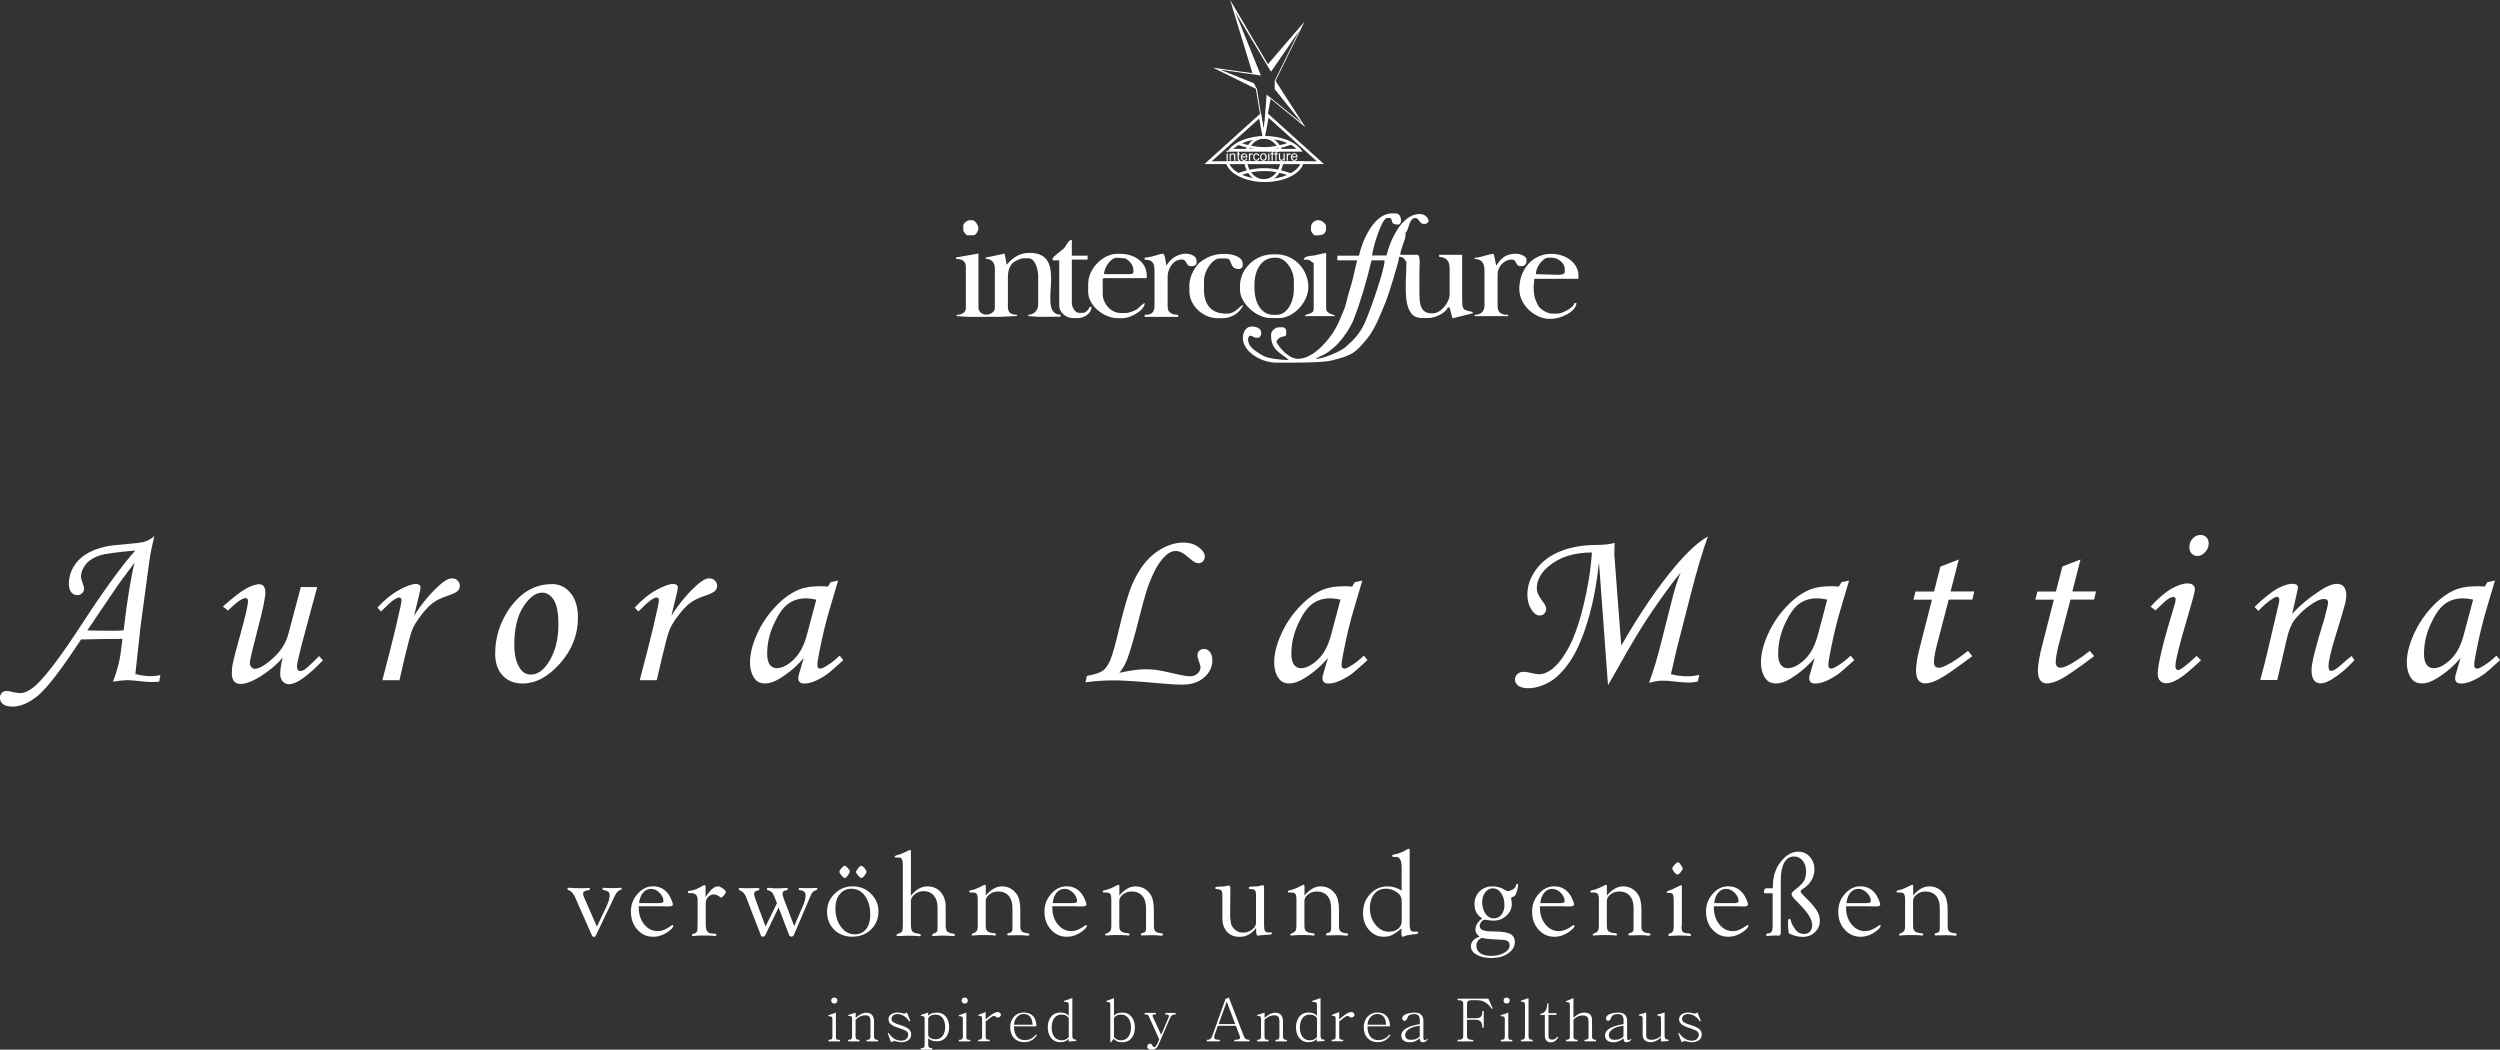 <?xml version="1.0" encoding="UTF-8"?>
<svg xmlns="http://www.w3.org/2000/svg" id="Ebene_2" width="350.73" height="147.26" viewBox="0 0 350.73 147.26"><rect x="0" y="0" width="350.73" height="147.26" fill="#333333" stroke="none"/><g id="Ebene_1-2"><path d="m185.75,23.02h-16.78l7.93-7.16.38,2.1.41-2.2,8.05,7.26Zm-15.75-.4h14.73l-6.76-6.1-.48,2.56h-.39s-.45-2.45-.45-2.45l-6.65,5.99Z" style="fill:#fff;"/><path d="m177.45,25.54c-2.7,0-4.99-1.12-5.45-2.66l-.08-.25h11.05l-.08.25c-.46,1.54-2.75,2.66-5.45,2.66Zm-4.97-2.52c.59,1.23,2.65,2.13,4.97,2.13s4.39-.9,4.97-2.13h-9.95Zm10.26-1.74h-10.57l.25-.32c.89-1.14,2.87-1.88,5.04-1.88s4.15.74,5.04,1.88l.25.32Zm-9.72-.4h8.87c-.92-.87-2.6-1.41-4.43-1.41s-3.51.54-4.43,1.41Z" style="fill:#fff;"/><path d="m177.29,25.52c-1.29,0-2.4-1.03-2.68-2.5-.01-.05-.02-.1-.03-.15l.39-.08c.01.06.02.11.03.16.25,1.29,1.19,2.19,2.3,2.19s2.08-.94,2.31-2.25l.02-.09.39.06-.02.11c-.26,1.49-1.39,2.57-2.7,2.57Zm-2.18-4.29l-.37-.13c.08-.25.19-.48.33-.7.52-.84,1.35-1.34,2.23-1.34s1.77.53,2.29,1.43c.05.08.09.17.13.26l.03.05s.05.11.06.12l-.36.16s-.03-.06-.05-.1l-.03-.06c-.04-.08-.08-.15-.12-.23-.44-.77-1.17-1.23-1.94-1.23s-1.45.43-1.9,1.15c-.12.19-.22.4-.29.62Z" style="fill:#fff;"/><path d="m177.36,21.02c-1.2,0-2.39-.23-3.68-.69l.13-.37c2.55.91,4.64.9,7.22-.04l.14.37c-1.34.49-2.58.74-3.81.74Z" style="fill:#fff;"/><path d="m181.03,24.7c-2.53-.93-4.67-.94-7.17-.06l-.13-.37c2.59-.92,4.81-.9,7.43.06l-.14.37Z" style="fill:#fff;"/><path d="m184.57,50.35c1.13,0,3.54-1.09,4.17-1.64,1.21-1.05,1.9-1.75,2.65-3.25.58-1.17,2.86-7.51,2.86-8.94h-1.84c-.64,2.77-1.53,5.81-2.5,8.29-.45,1.14-1.33,2.44-2.13,3.31-.51.55-.83.79-1.43,1.25-.52.4-1.49.74-1.78.99Zm6.09-14.48h-3.04v.65h2.77c-.35,1.52-.65,2.99-1.12,4.41-.22.67-.34,1.43-.59,2.17-.25.73-.54,1.26-.81,1.95-.75,1.89-3.32,5.29-5.77,5.29-1.27,0-2.61-1.49-3.04-2.4.54-1.13,1.38-.4,1.38-1.11v-.46c0-.21-.25-.46-.46-.46h-.55c-.5,0-1.11.5-1.11,1.01v.18c0,2.08,1.5,2.47,2.49,3.41-1.08,0-3.07-.23-3.69-.65-.78-.52-2.03-1.05-2.03-2.3,0-.15.14-.46.28-.46.44,0,.48.28.92.28h.37c.12-.33.28-.18.28-.65,0-.69-.68-.92-1.38-.92-.75,0-1.2.81-1.2,1.57,0,2.01,2.63,3.5,4.7,3.5,1.82,0,6.35.04,7.73-.3,2.89-.72,3.32-1.03,4.98-3.04,1.16-1.4,1.94-3.52,2.69-5.33.3-.72,1.79-5.5,1.84-6.18.64.01.76.36,1.01.74,0,2.91-.8,7.84,2.12,7.84h1.01c1.04,0,2.5-.84,2.67-1.48h.25s.41,1.53.41,1.53l2.84-.71v-.18c-1.43-.33-1.48-.25-1.48-2.03v-5.99h-3.23v.28c1.04.09,1.47.54,1.47,1.66v3.6c0,1.16-1.22,2.67-2.4,2.67h-.09c-1.76,0-1.75-1.54-1.75-3.32v-2.58c0-.51.2-2.31-.28-2.31h-2.4c.02-.88.74-2.02.74-2.86v-.28c.47-.19.41-2.03,1.38-2.03.46,0,.61.83,1.11.83h.28c.19,0,.46-.27.46-.37,0-.52-.61-1.01-1.11-1.01h-.18c-2.48,0-4.12,3.7-4.61,5.81h-2.03c.09-1.03,1.34-5.26,2.12-5.26h.28c.7,0-.08.92,1.2.92h.09c.27,0,.37-.33.37-.55,0-.49-.22-1.01-.74-1.01h-.55c-2.5,0-4.12,3.77-4.61,5.9Z" style="fill:#fff; fill-rule:evenodd;"/><path d="m175.99,39.93v.55c0,1.82.86,3.69,2.67,3.69h.46c1.49,0,2.4-1.89,2.4-3.5v-1.29c0-1.41-1.08-3.23-2.49-3.23h-.18c-1.95,0-2.86,1.84-2.86,3.78Zm-2.03.18v.55c0,1.85,2.29,3.96,4.24,3.96h1.29c1.95,0,4.06-2.21,4.06-4.33,0-2.54-2.01-4.61-4.52-4.61h-.46c-2.44,0-4.61,1.99-4.61,4.43Z" style="fill:#fff; fill-rule:evenodd;"/><path d="m134.12,36.15v.18c.82,0,1.38.27,1.38,1.11v5.81c0,.63-.65.92-1.29.92v.18l1.75.11,4.61-.02,2.12-.11v-.17c-.84,0-1.29-.28-1.29-1.11v-4.15c0-.79.19-1.46.58-1.91.25-.29,1.13-.76,1.64-.76h.65c.95,0,1.38,1.51,1.38,2.58v3.87c0,.84-.56,1.46-1.38,1.48v.18l1.38.11,3.14-.02v-.28c-3.61-.08,1.46-8.67-4.33-8.67h-.09c-1.51,0-2.42.84-3.14,1.66l-.29-1.56-2.66.56v.17c.85,0,1.29.57,1.29,1.38v5.53c0,.54-.63.92-1.2.92h-.09c-.45,0-1.01-.43-1.01-.92v-7.65l-3.14.55Z" style="fill:#fff; fill-rule:evenodd;"/><path d="m215.46,38.46l2.95.09c.38.02,1.11-.02,1.11-.37v-.46c0-.82-.96-1.57-1.84-1.57h-.46c-.77,0-1.75,1.31-1.75,2.31Zm-2.31,2.12c0,2.19,2.14,4.15,4.24,4.15h.18c1.48,0,3.5-1,3.6-2.21h-.28c-.06.6-1.69,1.48-2.4,1.48h-.74c-.66,0-1.65-.6-1.94-1.1-.38-.67-.64-1.35-.64-2.4l-.02-.19.11-1.2h6.18v-.46c0-1.85-1.89-3.04-3.78-3.04-2.71,0-4.52,2.21-4.52,4.98Z" style="fill:#fff; fill-rule:evenodd;"/><path d="m154.87,38.46h3.6c.25,0,.25-.04.46-.09.06-.25.09-.17.09-.37,0-.87-.57-1.39-1.11-1.74l-1.11-.1h-.09c-.92,0-1.76,1.33-1.84,2.31Zm-2.21,1.29v1.2c0,1.89,2.17,3.69,4.15,3.69h.65c1.19,0,3.11-1.09,3.14-2.12-.31.08-.77.62-1.08.86-.22.17-1.14.53-1.5.53h-.83c-1.36,0-2.49-1.36-2.49-2.67v-1.94c0-.21.06-.28.28-.28h5.9v-.37c0-1.9-1.78-3.04-3.69-3.04h-.46c-2.02,0-4.06,2.12-4.06,4.15Z" style="fill:#fff; fill-rule:evenodd;"/><path d="m166.86,39.75v1.11c0,2.02,1.91,3.78,3.97,3.78h.65c1.47,0,2.47-.84,2.95-1.84-.5.04-1.04,1.2-2.3,1.2h-.18c-2.02,0-3.04-1.31-3.04-3.32v-1.38c0-1.15,1.11-3.04,2.21-3.04h.92c.93,0,.33,1.48,1.75,1.48.24,0,.55-.2.55-.46v-.28c0-.98-1.43-1.38-2.49-1.38h-.18c-1.44,0-2.43.51-3.28,1.14-.61.45-1.51,1.98-1.51,3.01Z" style="fill:#fff; fill-rule:evenodd;"/><path d="m160.59,36.15v.28c1.21,0,1.38.54,1.38,1.75v4.7c0,.97-.42,1.29-1.38,1.29v.28h4.7v-.28c-.82,0-1.48-.28-1.48-1.11v-4.24c0-1.15.78-2.4,1.94-2.4h.18c.47,0,.58.92,1.01.92h.28c.31,0,.65-.16.65-.46v-.28c0-.71-.84-1.01-1.57-1.01-.6,0-1.2.27-1.6.52-.53.33-.7.7-1.08,1.14-.03-.31-.21-1.66-.46-1.66-.47,0-1.67.55-2.58.55Z" style="fill:#fff; fill-rule:evenodd;"/><path d="m206.88,36.15v.18c.98.02,1.38.57,1.38,1.57v4.98c0,.86-.56,1.27-1.38,1.29v.18h4.7v-.18c-1,0-1.48-.3-1.48-1.29v-4.43c0-.99.89-2.03,1.94-2.03h.18c.47,0,.47.92,1.01.92h.37c.22,0,.55-.33.55-.55v-.37c0-.5-.93-.83-1.48-.83-.65,0-1.32.19-1.72.5-.62.47-.63.68-1.05,1.16-.08-.36-.12-.69-.22-1.07-.16-.6.04-.61-.61-.5-.74.13-1.31.47-2.21.47Z" style="fill:#fff; fill-rule:evenodd;"/><path d="m147.68,36.24v.28h.92v6.36c0,.97.98,1.75,1.94,1.75h.65c.89,0,1.94-.64,1.94-1.57h-.28c-.04.35-.58.83-.92.83h-.55c-.56,0-1.01-.8-1.01-1.38v-6.09h2.21v-.55h-2.21v-2.21c-.6.01-.67.84-1.27,1.32-.23.19-1.41,1.08-1.41,1.27Z" style="fill:#fff; fill-rule:evenodd;"/><path d="m182.91,36.43h.28c.73,0,.68.31,1.11.46v6.45c0,.82-.95.55-1.29,1.01h4.33c-.25-.33-1.29-.23-1.29-1.11v-7.75c-.48.04-1.24.28-1.68.35-.52.08-1.4.06-1.46.57Z" style="fill:#fff; fill-rule:evenodd;"/><path d="m183.92,31.82v.37c0,.46.26.54.46.83.77,0,1.66.06,1.66-1.01v-.28c0-.31-.6-.83-1.01-.83h-.18c-.46,0-.92.46-.92.92Z" style="fill:#fff; fill-rule:evenodd;"/><path d="m135.14,31.63v.55c0,.51.33.48.46.83h.92c.41,0,.74-.59.74-1.01,0-.4-.49-1.11-.83-1.11h-.37c-.38,0-.92.45-.92.74Z" style="fill:#fff; fill-rule:evenodd;"/><path d="m177.29,18.54l.41-5.27,4.94,4-3.81-4.76v-1.19s3.43-6.98,3.43-6.98l-3.95,5.73-5.01-8.38,3.59,8.9-5.68-.8,4.71,1.9.42.79.97,6.07Zm-4.71-18.54l5.3,9.01,5.13-5.97-4.06,8.31,4.2,6.51-4.89-3.99-.97,5.18-1.11-6.59-5.99-2.96,5.52.77-3.13-10.26Z" style="fill:#fff; fill-rule:evenodd;"/><path d="m172.08,21.35v-.2h.17v.2h-.17Zm0,1.2v-1.01h.17v1.01h-.17Zm.43,0v-1.01h.15v.14c.07-.11.18-.17.32-.17.06,0,.12.01.17.03.05.02.09.05.11.09.03.04.04.08.05.13,0,.03,0,.09,0,.17v.62h-.17v-.62c0-.07,0-.12-.02-.16-.01-.03-.04-.06-.07-.08-.03-.02-.07-.03-.12-.03-.07,0-.14.02-.19.07-.05.05-.08.13-.08.26v.55h-.17Zm1.38-.15s.04,0,.08,0l.02.15s-.09.02-.13.02c-.06,0-.11,0-.14-.03s-.06-.05-.07-.08c-.01-.03-.02-.1-.02-.2v-.58h-.13v-.13h.13v-.25l.17-.1v.35h.17v.13h-.17v.59s0,.08,0,.09c0,.01.02.03.03.03.01,0,.03.01.06.01h0Zm.93-.18l.18.02c-.03.1-.08.18-.16.24-.08.06-.17.09-.29.09-.15,0-.27-.05-.35-.14-.09-.09-.13-.22-.13-.38s.04-.3.13-.4c.09-.09.2-.14.34-.14s.25.05.33.14c.09.09.13.22.13.39,0,.01,0,.03,0,.05h-.75c0,.11.04.2.09.26.06.06.13.09.21.09.06,0,.12-.02.16-.05.04-.03.08-.09.11-.16Zm-.56-.28h.57c0-.09-.03-.15-.06-.19-.05-.07-.13-.1-.21-.1-.08,0-.15.03-.2.08-.05.05-.08.12-.09.21Zm.95.6v-1.01h.15v.15c.04-.07.08-.12.11-.14.03-.02.07-.03.11-.03.06,0,.12.02.18.06l-.06.16s-.08-.04-.13-.04c-.04,0-.07.01-.1.03-.03.02-.05.05-.06.09-.02.06-.03.13-.03.2v.53h-.17Zm1.31-.37l.17.02c-.02.12-.07.21-.14.27-.08.07-.17.1-.28.1-.14,0-.25-.05-.33-.14-.08-.09-.13-.22-.13-.39,0-.11.02-.2.05-.29.04-.08.09-.14.17-.18.07-.04.15-.06.24-.06.11,0,.2.03.27.08.07.06.11.13.13.24l-.17.03c-.02-.07-.04-.12-.08-.15-.04-.03-.09-.05-.15-.05-.09,0-.16.03-.21.09-.05.06-.08.16-.08.29s.03.23.08.3c.05.06.12.09.2.09.07,0,.12-.02.17-.06.05-.04.07-.1.09-.19Zm.25-.14c0-.19.05-.33.16-.42.09-.07.19-.11.32-.11.14,0,.25.05.34.14.09.09.13.22.13.38,0,.13-.02.23-.06.31-.04.07-.1.13-.17.17-.07.04-.16.06-.24.06-.14,0-.26-.05-.34-.14-.09-.09-.13-.22-.13-.39Zm.18,0c0,.13.03.23.08.29.06.06.13.1.21.1s.16-.03.21-.1c.06-.06.08-.16.08-.3,0-.13-.03-.22-.09-.28-.06-.06-.13-.1-.21-.1s-.16.03-.21.1c-.06.06-.08.16-.08.29Zm.97-.69v-.2h.17v.2h-.17Zm0,1.2v-1.01h.17v1.01h-.17Zm.47,0v-.88h-.15v-.13h.15v-.11c0-.07,0-.12.02-.15.02-.04.05-.08.09-.11.04-.03.1-.04.17-.04.05,0,.1,0,.16.02l-.03.15s-.07,0-.1,0c-.05,0-.09.01-.11.03-.02.02-.03.06-.03.12v.09h.2v.13h-.2v.88h-.17Zm.54,0v-.88h-.15v-.13h.15v-.11c0-.07,0-.12.02-.15.02-.04.05-.08.09-.11.04-.03.1-.04.17-.04.05,0,.1,0,.16.02l-.03.15s-.07,0-.1,0c-.05,0-.09.01-.11.03-.02.02-.03.06-.03.12v.09h.2v.13h-.2v.88h-.17Zm1.16,0v-.15c-.08.11-.19.17-.32.17-.06,0-.12-.01-.17-.03-.05-.02-.09-.05-.12-.09-.03-.03-.04-.08-.05-.13,0-.03-.01-.09-.01-.16v-.63h.17v.56c0,.09,0,.15.01.18.01.05.03.08.07.11.03.03.08.04.13.04s.1-.01.14-.04c.05-.03.08-.06.1-.11.02-.05.03-.11.03-.2v-.54h.17v1.01h-.15Zm.42,0v-1.01h.15v.15c.04-.07.08-.12.11-.14.03-.02.07-.03.11-.03.06,0,.12.02.18.06l-.06.16s-.08-.04-.13-.04c-.04,0-.07.01-.1.03-.03.02-.05.05-.06.09-.02.06-.03.13-.03.2v.53h-.17Zm1.34-.33l.18.02c-.03.1-.08.18-.16.24-.08.06-.17.09-.29.09-.15,0-.27-.05-.35-.14-.09-.09-.13-.22-.13-.38s.04-.3.13-.4c.09-.09.2-.14.34-.14s.25.05.33.14c.09.09.13.22.13.39,0,.01,0,.03,0,.05h-.75c0,.11.04.2.09.26.06.06.13.09.21.09.06,0,.12-.02.16-.05.04-.03.08-.09.11-.16Zm-.56-.28h.57c0-.09-.03-.15-.06-.19-.05-.07-.13-.1-.21-.1-.08,0-.15.03-.2.08-.05.05-.08.12-.09.21Z" style="fill:#fff;"/><path d="m83.73,130.01l1.38-2.9c.28-.6.42-1.11.42-1.54,0-.38-.26-.61-.79-.69-.15-.02-.22-.07-.22-.16,0-.11.07-.17.21-.17.07,0,.17,0,.3.02.11.01.31.02.59.02.56,0,.93,0,1.12-.02.15-.01.25-.02.3-.02.13,0,.19.05.19.14,0,.07-.12.15-.34.23-.22.09-.43.34-.63.75l-2.66,5.56c-.07.14-.16.21-.27.21-.14,0-.24-.08-.3-.23l-2.37-5.38c-.22-.49-.51-.81-.89-.95-.11-.04-.17-.1-.17-.17,0-.11.08-.17.25-.17.04,0,.11,0,.19.02.27.03.76.05,1.48.05.33,0,.56,0,.69-.02.18-.02.3-.02.37-.02.12,0,.19.05.19.17,0,.08-.08.13-.23.15-.5.06-.74.22-.74.47,0,.14.05.32.15.55l1.8,4.11Z" style="fill:#fff;"/><path d="m89.61,127.15v.18c0,.93.25,1.71.77,2.35s1.15.95,1.9.95c.59,0,1.24-.27,1.94-.8.04-.03.08-.05.12-.06.08,0,.12.04.12.13,0,.16-.19.39-.57.69-.71.55-1.46.83-2.25.83-.89,0-1.63-.34-2.23-1.01-.6-.67-.9-1.51-.9-2.51s.31-1.78.93-2.49c.62-.71,1.35-1.07,2.18-1.07.91,0,1.64.38,2.18,1.14.13.19.26.44.4.75.14.32.2.54.2.66,0,.18-.18.27-.53.27h-.61s-.56-.02-.56-.02h-3.09Zm.05-.45h2.77c.43,0,.65-.09.65-.26,0-.43-.18-.82-.55-1.19-.37-.37-.77-.55-1.2-.55s-.82.18-1.12.54-.48.84-.55,1.46Z" style="fill:#fff;"/><path d="m98.99,125.84c.63-.99,1.21-1.49,1.75-1.49.17,0,.39.1.67.3s.42.37.43.49c0,.08-.08.23-.26.45-.18.22-.31.33-.38.34-.04,0-.16-.07-.36-.2-.23-.16-.46-.25-.67-.25-.33,0-.61.12-.83.36s-.33.54-.33.9v2.91c0,.46.06.78.18.98.12.19.34.3.64.33l.42.03c.17.01.26.07.26.16,0,.11-.08.16-.23.16-.04,0-.17-.01-.38-.04-.1-.01-.26-.02-.46-.02h-.59s-.36,0-.36,0c-.43,0-.73.01-.91.04-.14.02-.24.04-.29.04-.15,0-.22-.05-.22-.16,0-.09.08-.15.25-.18.23-.05.38-.16.45-.3.07-.15.1-.46.1-.94v-3.51c0-.63-.3-.94-.9-.94h-.28c-.13,0-.19-.05-.19-.16,0-.07.04-.12.12-.15.05-.01.11-.02.18-.02.51-.05,1.12-.29,1.81-.72.07-.04.13-.06.19-.07.12,0,.19.09.19.28v.16s0,1.22,0,1.22Z" style="fill:#fff;"/><path d="m107.39,130l1.61-3.29-.16-.41c-.2-.53-.36-.88-.49-1.04-.13-.17-.31-.28-.56-.35-.14-.03-.2-.09-.2-.17,0-.12.09-.18.26-.18.07,0,.19,0,.34.03.2.03.49.04.88.04.33,0,.65-.02.96-.05.13-.01.22-.02.25-.02.17,0,.25.05.25.15,0,.1-.06.16-.17.18l-.25.06c-.22.05-.33.21-.33.48,0,.12.06.34.18.66l1.46,3.84.86-2.01.33-.75c.27-.62.41-1.14.41-1.55,0-.21-.07-.39-.21-.52-.14-.13-.31-.2-.52-.2-.16,0-.25-.06-.25-.17s.07-.17.2-.17c.08,0,.19,0,.32.02.15.02.42.02.81.02s.68,0,.82-.02c.14-.01.24-.02.31-.02.11,0,.17.05.17.14,0,.08-.06.14-.18.18-.2.06-.34.14-.45.25s-.21.29-.32.54l-2.31,5.42c-.09.21-.22.31-.39.31-.16,0-.27-.09-.33-.26l-1.46-3.83-1.87,3.89c-.06.14-.18.21-.34.21-.14,0-.23-.06-.27-.18l-1.94-5.01-.15-.39c-.17-.44-.45-.74-.83-.9-.13-.05-.2-.12-.2-.2,0-.11.09-.16.27-.16.05,0,.14,0,.29.02.17.02.47.02.89.02l.87-.02h.34s.19.03.19.03c.04.02.07.06.07.13,0,.08-.06.13-.16.16l-.22.06c-.25.07-.38.23-.38.49,0,.12.08.39.24.82l1.36,3.69Z" style="fill:#fff;"/><path d="m119.67,124.35c.98,0,1.82.34,2.52,1.03.7.69,1.05,1.51,1.05,2.46,0,1.03-.35,1.89-1.04,2.56-.69.67-1.57,1.01-2.62,1.01s-1.89-.33-2.55-.98c-.67-.66-1-1.5-1-2.52s.35-1.83,1.06-2.53c.71-.69,1.57-1.04,2.57-1.04Zm-.21.33c-.68,0-1.23.25-1.64.76-.42.5-.62,1.16-.62,1.98,0,1.04.26,1.91.78,2.61.52.7,1.17,1.05,1.94,1.05.67,0,1.21-.25,1.59-.74.39-.5.58-1.17.58-2.02,0-1.07-.25-1.95-.73-2.62-.49-.68-1.12-1.01-1.89-1.01Zm-.97-3.22c.11,0,.26.11.45.32.19.21.28.38.29.51-.03.11-.13.29-.29.53-.17.24-.31.36-.42.36-.1,0-.25-.11-.45-.34-.2-.23-.3-.41-.31-.53,0-.12.09-.29.28-.51s.34-.33.45-.33Zm2.33,0c.11,0,.26.11.45.32.19.21.28.38.29.51,0,.13-.08.3-.27.54-.19.23-.33.35-.44.35-.1,0-.25-.11-.45-.34-.2-.23-.3-.41-.31-.53.03-.11.13-.28.3-.5.17-.23.32-.34.43-.34Z" style="fill:#fff;"/><path d="m127.81,125.65c.7-.87,1.47-1.3,2.29-1.3.77,0,1.39.26,1.86.79.48.53.71,1.22.71,2.08v2.59c0,.41.07.7.2.85.14.15.42.26.87.33.15.02.22.08.22.18s-.07.15-.22.15c-.07,0-.2,0-.4-.02-.4-.03-.75-.04-1.04-.04-.48,0-.83.01-1.06.04-.13.01-.21.02-.25.02-.15,0-.22-.05-.23-.15,0-.07.05-.12.16-.17.28-.1.45-.2.51-.28.07-.08.1-.25.1-.49v-.25s0-2.71,0-2.71c0-.69-.18-1.24-.53-1.64s-.83-.61-1.42-.61c-.46,0-.87.14-1.24.43-.37.29-.55.61-.55.96v3.17c0,.56.06.92.19,1.08.12.16.43.28.92.34.19.03.28.09.28.2,0,.09-.06.14-.18.14-.06,0-.21-.01-.45-.04-.2-.02-.61-.03-1.25-.03-.22,0-.53.01-.94.04-.18.01-.31.02-.38.02-.13,0-.2-.04-.21-.13,0-.1.06-.16.19-.2.32-.1.52-.21.59-.33.07-.13.11-.42.11-.89v-8.51c0-.67-.18-.99-.55-.97l-.42.02s-.08,0-.11-.02c-.04-.02-.06-.06-.06-.11,0-.08.06-.13.19-.17.34-.08.73-.22,1.15-.42l.64-.3c.07-.03.12-.05.17-.05.09,0,.14.06.14.18,0,.03,0,.1-.02.2,0,.09,0,.23,0,.42v5.61Z" style="fill:#fff;"/><path d="m138.28,125.65c.73-.87,1.49-1.3,2.27-1.3.87,0,1.56.36,2.07,1.07.35.49.52,1.24.52,2.24v2.2s.02.39.02.39c.06.36.29.57.69.63l.34.05c.15.02.22.07.23.16,0,.12-.08.18-.27.18-.06,0-.17,0-.32-.03-.18-.03-.51-.04-.99-.04l-.81.02h-.31l-.24.02-.11-.03s-.06-.06-.06-.13c0-.08.05-.14.15-.16l.25-.07c.22-.05.33-.25.33-.59v-2.82c0-.76-.17-1.34-.52-1.75-.35-.41-.85-.62-1.49-.62-.45,0-.86.13-1.21.4-.35.27-.53.57-.53.92v3.37s.02.41.02.41c.03.46.41.71,1.14.75.18.02.27.08.27.18s-.06.15-.19.15c-.09,0-.23-.02-.42-.05-.1-.01-.36-.02-.77-.02-.87,0-1.38.01-1.55.04-.17.02-.28.03-.33.03-.1,0-.15-.04-.15-.13,0-.07.06-.12.16-.16.28-.1.46-.22.56-.36.1-.14.14-.37.14-.69v-3.69c0-.39-.05-.65-.14-.79-.09-.14-.27-.21-.52-.21h-.35s-.09,0-.13-.03c-.05-.02-.07-.06-.07-.12,0-.08.07-.13.21-.16.37-.07.72-.18,1.05-.34l.43-.21c.17-.08.28-.13.32-.16.08-.04.14-.07.2-.07.1,0,.14.08.13.24,0,.09,0,.19,0,.31v.92Z" style="fill:#fff;"/><path d="m147.63,127.15v.18c0,.93.25,1.71.77,2.35s1.15.95,1.9.95c.59,0,1.24-.27,1.94-.8.04-.03.08-.05.12-.06.08,0,.12.04.12.13,0,.16-.19.39-.57.69-.71.55-1.46.83-2.25.83-.89,0-1.63-.34-2.23-1.01-.6-.67-.9-1.51-.9-2.51s.31-1.78.93-2.49c.62-.71,1.35-1.07,2.18-1.07.91,0,1.64.38,2.18,1.14.13.19.26.44.4.75.14.32.2.54.2.66,0,.18-.18.27-.53.27h-.61s-.56-.02-.56-.02h-3.09Zm.05-.45h2.77c.43,0,.65-.09.65-.26,0-.43-.18-.82-.55-1.19-.37-.37-.77-.55-1.2-.55s-.82.18-1.12.54-.48.84-.55,1.46Z" style="fill:#fff;"/><path d="m157.02,125.65c.73-.87,1.49-1.3,2.27-1.3.87,0,1.56.36,2.07,1.07.35.49.52,1.24.52,2.24v2.2s.02.39.02.39c.06.36.29.57.69.63l.34.05c.15.02.22.07.23.16,0,.12-.08.18-.27.18-.06,0-.17,0-.32-.03-.18-.03-.51-.04-.99-.04l-.81.02h-.31l-.24.02-.11-.03s-.06-.06-.06-.13c0-.08.05-.14.15-.16l.25-.07c.22-.05.33-.25.33-.59v-2.82c0-.76-.17-1.34-.52-1.75-.35-.41-.85-.62-1.49-.62-.45,0-.86.13-1.21.4-.35.27-.53.57-.53.92v3.37s.02.41.02.41c.03.46.41.71,1.14.75.18.02.27.08.27.18s-.06.15-.19.15c-.09,0-.23-.02-.42-.05-.1-.01-.36-.02-.77-.02-.87,0-1.38.01-1.55.04-.17.02-.28.03-.33.03-.1,0-.15-.04-.15-.13,0-.07.06-.12.16-.16.28-.1.46-.22.56-.36.1-.14.14-.37.14-.69v-3.69c0-.39-.05-.65-.14-.79-.09-.14-.27-.21-.52-.21h-.35s-.09,0-.13-.03c-.05-.02-.07-.06-.07-.12,0-.08.07-.13.21-.16.37-.07.72-.18,1.05-.34l.43-.21c.17-.08.28-.13.32-.16.08-.04.14-.07.2-.07.1,0,.14.08.13.24,0,.09,0,.19,0,.31v.92Z" style="fill:#fff;"/><path d="m176.22,130.2c-.63.82-1.4,1.23-2.3,1.23-.76,0-1.36-.24-1.79-.71-.43-.47-.64-1.13-.64-1.97v-.54s0-2.71,0-2.71c0-.28-.06-.47-.17-.58s-.33-.17-.64-.19c-.14-.01-.2-.07-.2-.17,0-.1.17-.15.5-.17l.62-.02c.14-.01.34-.05.61-.11.08-.02.14-.03.18-.03.15,0,.22.13.22.38v.12l-.03,3.65v.26l.13.99c.12.35.33.64.64.87.31.23.65.34,1.02.34.48,0,.91-.14,1.28-.42s.56-.6.56-.97v-3.91c0-.31-.05-.52-.16-.64-.11-.11-.3-.17-.59-.17-.17,0-.26-.05-.26-.15,0-.12.1-.19.29-.19l.27-.02.57-.02c.19-.01.4-.05.64-.13.08-.02.14-.04.2-.04.11,0,.17.09.17.29v5.31c0,.42.04.69.13.83s.27.2.55.2h.25c.12,0,.18.03.19.12,0,.12-.15.18-.47.2l-.52.03c-.35.02-.58.04-.69.06-.13.03-.23.05-.3.05-.17,0-.26-.26-.26-.77v-.31Z" style="fill:#fff;"/><path d="m182.99,125.65c.73-.87,1.49-1.3,2.27-1.3.87,0,1.56.36,2.07,1.07.35.49.52,1.24.52,2.24v2.2s.02.39.02.39c.06.36.29.57.69.63l.34.05c.15.02.22.07.23.16,0,.12-.08.18-.27.18-.06,0-.17,0-.32-.03-.18-.03-.51-.04-.99-.04l-.81.02h-.31l-.24.02-.11-.03s-.06-.06-.06-.13c0-.08.05-.14.15-.16l.25-.07c.22-.05.33-.25.33-.59v-2.82c0-.76-.17-1.34-.52-1.75-.35-.41-.85-.62-1.49-.62-.45,0-.86.13-1.21.4-.35.27-.53.57-.53.92v3.37s.02.41.02.41c.03.46.41.71,1.14.75.18.02.27.08.27.18s-.06.15-.19.15c-.09,0-.23-.02-.42-.05-.1-.01-.36-.02-.77-.02-.87,0-1.38.01-1.55.04-.17.02-.28.03-.33.03-.1,0-.15-.04-.15-.13,0-.07.06-.12.16-.16.28-.1.46-.22.56-.36.1-.14.14-.37.14-.69v-3.69c0-.39-.05-.65-.14-.79-.09-.14-.27-.21-.52-.21h-.35s-.09,0-.13-.03c-.05-.02-.07-.06-.07-.12,0-.08.07-.13.21-.16.37-.07.72-.18,1.05-.34l.43-.21c.17-.08.28-.13.32-.16.08-.04.14-.07.2-.07.1,0,.14.08.13.24,0,.09,0,.19,0,.31v.92Z" style="fill:#fff;"/><path d="m196.65,130.21c-.55.48-1,.8-1.35.96-.34.17-.74.25-1.17.25-.82,0-1.51-.32-2.07-.96-.56-.64-.84-1.44-.84-2.38,0-1.04.33-1.93,1-2.65.67-.72,1.48-1.08,2.45-1.08.66,0,1.32.19,1.97.58v-3.22c0-1.03-.28-1.53-.83-1.5l-.29.02s-.07,0-.11-.02c-.05-.02-.08-.06-.09-.13-.01-.11.07-.18.24-.2.56-.07,1.2-.32,1.92-.75.06-.04.11-.06.16-.06.08,0,.12.06.12.18v.15s0,10.39,0,10.39c0,.62.19.92.56.92l.48-.02h.07c.06.03.09.07.09.14,0,.12-.1.19-.3.21-.22.02-.37.04-.43.05l-.46.07c-.36.05-.6.11-.72.17-.1.06-.19.09-.25.09-.12,0-.19-.13-.19-.41v-.8Zm0-.99v-2.69c0-.49-.12-.85-.36-1.08-.54-.52-1.17-.77-1.91-.77-.66,0-1.19.25-1.59.75s-.61,1.16-.61,1.98c0,.89.26,1.67.79,2.32.53.66,1.15.98,1.88.98.53,0,.96-.14,1.3-.41.33-.27.5-.63.5-1.07Z" style="fill:#fff;"/><path d="m207.55,131.45v-.06c-.37-.28-.56-.59-.56-.92,0-.64.32-1.18.96-1.62-.72-.43-1.09-1.1-1.09-2.02,0-.71.24-1.3.71-1.77.48-.47,1.08-.71,1.79-.71.65,0,1.23.16,1.75.49.19.12.32.18.4.18.2,0,.42-.07.66-.21.25-.14.39-.28.44-.41l.11-.31c.02-.06.06-.09.13-.1.09,0,.14.06.14.2,0,.11-.04.32-.13.64-.08.31-.16.53-.22.66-.09.18-.25.3-.48.37-.1.03-.16.08-.16.15,0,.04,0,.09.02.15.05.17.07.4.07.69,0,.62-.25,1.16-.76,1.62-.51.46-1.1.69-1.77.69-.29,0-.61-.03-.97-.1-.1-.02-.19-.03-.26-.03-.17,0-.34.09-.5.28s-.24.39-.24.59c0,.28.15.48.45.6.3.12.81.18,1.53.18,1.08,0,1.83.11,2.28.33.44.22.67.61.67,1.15,0,.63-.31,1.16-.94,1.59-.62.44-1.39.65-2.29.65s-1.58-.15-2.12-.45c-.54-.3-.81-.69-.81-1.18,0-.63.39-1.08,1.18-1.35Zm.36.12c-.52.23-.78.6-.78,1.13,0,.44.18.78.55,1.03.36.25.86.37,1.5.37.74,0,1.36-.14,1.86-.43.5-.29.75-.64.75-1.07,0-.51-.38-.76-1.15-.76-.1,0-.39-.02-.87-.05l-.87-.06c-.41-.03-.74-.08-.99-.16Zm1.5-6.94c-.41,0-.76.18-1.04.55-.28.37-.43.81-.43,1.34,0,.68.15,1.23.46,1.67.31.43.7.65,1.17.65.44,0,.8-.17,1.08-.52.27-.35.41-.81.41-1.38,0-.66-.16-1.21-.47-1.65s-.7-.66-1.17-.66Z" style="fill:#fff;"/><path d="m216.04,127.15v.18c0,.93.25,1.71.77,2.35s1.15.95,1.9.95c.59,0,1.24-.27,1.94-.8.04-.03.08-.05.12-.06.08,0,.12.04.12.13,0,.16-.19.39-.57.69-.71.55-1.46.83-2.25.83-.89,0-1.63-.34-2.23-1.01-.6-.67-.9-1.51-.9-2.51s.31-1.78.93-2.49c.62-.71,1.35-1.07,2.18-1.07.91,0,1.64.38,2.18,1.14.13.19.26.44.4.75.14.32.2.54.2.66,0,.18-.18.27-.53.27h-.61s-.56-.02-.56-.02h-3.09Zm.05-.45h2.77c.43,0,.65-.09.65-.26,0-.43-.18-.82-.55-1.19-.37-.37-.77-.55-1.2-.55s-.82.18-1.12.54-.48.84-.55,1.46Z" style="fill:#fff;"/><path d="m225.42,125.65c.73-.87,1.49-1.3,2.27-1.3.87,0,1.56.36,2.07,1.07.35.49.52,1.24.52,2.24v2.2s.02.39.02.39c.06.36.29.57.69.63l.34.05c.15.02.22.07.23.16,0,.12-.08.18-.27.18-.06,0-.17,0-.32-.03-.18-.03-.51-.04-.99-.04l-.81.02h-.31l-.24.02-.11-.03s-.06-.06-.06-.13c0-.08.05-.14.15-.16l.25-.07c.22-.05.33-.25.33-.59v-2.82c0-.76-.17-1.34-.52-1.75-.35-.41-.85-.62-1.49-.62-.45,0-.86.13-1.21.4-.35.27-.53.57-.53.92v3.37s.02.41.02.41c.03.46.41.71,1.14.75.18.02.27.08.27.18s-.06.15-.19.15c-.09,0-.23-.02-.42-.05-.1-.01-.36-.02-.77-.02-.87,0-1.38.01-1.55.04-.17.02-.28.03-.33.03-.1,0-.15-.04-.15-.13,0-.07.06-.12.16-.16.28-.1.46-.22.56-.36.1-.14.14-.37.14-.69v-3.69c0-.39-.05-.65-.14-.79-.09-.14-.27-.21-.52-.21h-.35s-.09,0-.13-.03c-.05-.02-.07-.06-.07-.12,0-.08.07-.13.21-.16.37-.07.72-.18,1.05-.34l.43-.21c.17-.08.28-.13.32-.16.08-.04.14-.07.2-.07.1,0,.14.08.13.24,0,.09,0,.19,0,.31v.92Z" style="fill:#fff;"/><path d="m235.9,129.89c0,.39.04.65.13.78.08.13.26.22.54.25l.38.04c.2.03.29.1.29.21,0,.09-.08.14-.22.14-.09,0-.27-.01-.53-.04-.15-.01-.34-.02-.57-.02h-.52s-.6.02-.6.02c-.11,0-.19.01-.25.02-.14.02-.24.02-.29.02-.15,0-.22-.05-.22-.15,0-.08.05-.14.15-.18l.16-.05c.17-.06.3-.16.36-.31.07-.15.1-.38.1-.71v-3.56c0-.45-.04-.75-.13-.88-.09-.14-.28-.2-.56-.2-.21,0-.31-.04-.3-.13,0-.07.15-.15.42-.24.31-.1.69-.28,1.17-.52l.43-.2c.07,0,.11.07.11.2v5.51Zm-.51-8.91c.13,0,.27.11.4.33l.2.31c.06.08.08.15.08.21,0,.13-.09.3-.28.53-.19.22-.34.34-.46.34s-.25-.11-.44-.33c-.18-.22-.27-.39-.27-.52s.1-.3.3-.53c.2-.22.35-.34.46-.34Z" style="fill:#fff;"/><path d="m240.44,127.15v.18c0,.93.25,1.71.77,2.35s1.15.95,1.9.95c.59,0,1.24-.27,1.94-.8.04-.03.08-.05.12-.06.08,0,.12.04.12.13,0,.16-.19.39-.57.69-.71.55-1.46.83-2.25.83-.89,0-1.63-.34-2.23-1.01-.6-.67-.9-1.51-.9-2.51s.31-1.78.93-2.49c.62-.71,1.35-1.07,2.18-1.07.91,0,1.64.38,2.18,1.14.13.19.26.44.4.75.14.32.2.54.2.66,0,.18-.18.27-.53.27h-.61s-.56-.02-.56-.02h-3.09Zm.05-.45h2.77c.43,0,.65-.09.65-.26,0-.43-.18-.82-.55-1.19-.37-.37-.77-.55-1.2-.55s-.82.18-1.12.54-.48.84-.55,1.46Z" style="fill:#fff;"/><path d="m248.72,124.62v-.3c0-1.48.44-2.71,1.33-3.69.7-.77,1.44-1.15,2.22-1.15.65,0,1.2.24,1.63.72s.65,1.07.65,1.79c0,.49-.12.96-.37,1.42s-.57.83-.99,1.11l-.41.29c-.11.08-.17.16-.17.24,0,.11.16.33.49.65.86.85,1.45,1.51,1.75,1.99.31.48.46.97.46,1.47,0,.64-.23,1.18-.69,1.62-.46.44-1.03.66-1.7.66s-1.31-.17-1.97-.5c-.08-.52-.11-1.04-.11-1.58,0-.3.07-.45.2-.45.1,0,.18.1.22.3.06.29.23.64.52,1.06.34.51.78.76,1.32.76.35,0,.62-.12.83-.35.21-.23.31-.54.31-.93,0-.72-.59-1.69-1.77-2.89l-.77-.79c-.23-.24-.35-.45-.35-.63,0-.17.16-.38.49-.62.6-.45,1-.85,1.22-1.2.21-.35.32-.8.32-1.34,0-.63-.16-1.14-.47-1.53-.32-.4-.72-.59-1.22-.59-.6,0-1.06.29-1.38.87-.32.58-.48,1.4-.48,2.47v1.79s0,4.66,0,4.66v.78c0,.36-.09.54-.25.53l-.48-.02-.41.02-.25.02-.47.02-.17-.04s-.05-.06-.05-.1c0-.11.11-.18.3-.21.26-.03.43-.12.51-.26s.13-.4.13-.77v-4.6h-1.13c-.07-.01-.1-.06-.1-.15l.02-.11.05-.24c.02-.13.14-.2.37-.2h.79Z" style="fill:#fff;"/><path d="m258.99,127.15v.18c0,.93.25,1.71.77,2.35s1.15.95,1.9.95c.59,0,1.24-.27,1.94-.8.04-.03.08-.05.12-.06.08,0,.12.04.12.13,0,.16-.19.39-.57.69-.71.55-1.46.83-2.25.83-.89,0-1.63-.34-2.23-1.01-.6-.67-.9-1.51-.9-2.51s.31-1.78.93-2.49c.62-.71,1.35-1.07,2.18-1.07.91,0,1.64.38,2.18,1.14.13.19.26.44.4.75.14.32.2.54.2.66,0,.18-.18.27-.53.27h-.61s-.56-.02-.56-.02h-3.09Zm.05-.45h2.77c.43,0,.65-.09.65-.26,0-.43-.18-.82-.55-1.19-.37-.37-.77-.55-1.2-.55s-.82.18-1.12.54-.48.84-.55,1.46Z" style="fill:#fff;"/><path d="m268.38,125.65c.73-.87,1.49-1.3,2.27-1.3.87,0,1.56.36,2.07,1.07.35.49.52,1.24.52,2.24v2.2s.02.39.02.39c.06.36.29.57.69.63l.34.05c.15.02.22.07.23.16,0,.12-.08.18-.27.18-.06,0-.17,0-.32-.03-.18-.03-.51-.04-.99-.04l-.81.02h-.31l-.24.02-.11-.03s-.06-.06-.06-.13c0-.08.05-.14.15-.16l.25-.07c.22-.05.33-.25.33-.59v-2.82c0-.76-.17-1.34-.52-1.75-.35-.41-.85-.62-1.49-.62-.45,0-.86.13-1.21.4-.35.27-.53.57-.53.92v3.37s.02.41.02.41c.03.46.41.71,1.14.75.18.02.27.08.27.18s-.06.15-.19.15c-.09,0-.23-.02-.42-.05-.1-.01-.36-.02-.77-.02-.87,0-1.38.01-1.55.04-.17.02-.28.03-.33.03-.1,0-.15-.04-.15-.13,0-.07.06-.12.16-.16.28-.1.46-.22.56-.36.1-.14.14-.37.14-.69v-3.69c0-.39-.05-.65-.14-.79-.09-.14-.27-.21-.52-.21h-.35s-.09,0-.13-.03c-.05-.02-.07-.06-.07-.12,0-.08.07-.13.21-.16.37-.07.72-.18,1.05-.34l.43-.21c.17-.08.28-.13.32-.16.08-.04.14-.07.2-.07.1,0,.14.08.13.24,0,.09,0,.19,0,.31v.92Z" style="fill:#fff;"/><path d="m116.23,146.09v-.21c.38,0,.55-.07.55-.41v-2.54c0-.22-.09-.37-.56-.37l-.03-.12,1.08-.38v3.42c0,.33.12.41.56.41v.21h-1.61Zm1.25-5.72c0,.21-.15.42-.44.42s-.43-.21-.43-.42.13-.42.43-.42.44.21.44.42Z" style="fill:#fff;"/><path d="m118.99,146.09v-.21c.42,0,.55-.12.55-.49v-2.43c0-.34-.09-.44-.52-.44l-.03-.13,1.05-.32v.73c.37-.31.84-.72,1.52-.72s1.06.44,1.06,1.18v2.14c0,.37.16.49.56.49v.21h-1.61v-.21c.4,0,.55-.12.55-.49v-2.17c0-.47-.16-.79-.72-.79s-.96.25-1.37.62v2.34c0,.37.17.49.56.49v.21h-1.61Z" style="fill:#fff;"/><path d="m124.62,144.89c.38.51.91,1.11,1.83,1.11.55,0,.97-.32.97-.86,0-.38-.3-.59-1.17-.87-1.3-.4-1.6-.76-1.6-1.3,0-.51.5-.92,1.3-.92.46,0,.72.15.89.15.03,0,.06,0,.08-.02l.31-.14.48,1.19-.14.07c-.18-.33-.81-1.04-1.62-1.04-.52,0-.88.25-.88.71,0,.41.42.58,1.17.82,1.14.35,1.59.68,1.59,1.35,0,.74-.69,1.08-1.38,1.08-.47,0-.75-.17-.98-.17-.04,0-.08,0-.12.02l-.34.14-.48-1.27.1-.05Z" style="fill:#fff;"/><path d="m129.17,147.26v-.21c.42,0,.55-.12.55-.48v-3.68c0-.26-.12-.37-.52-.37l-.03-.12,1.05-.34v.44c.24-.25.58-.44,1.2-.44,1.21,0,1.74.99,1.74,2.02s-.53,2.01-1.74,2.01c-.62,0-.97-.2-1.2-.44v.92c0,.36.2.48.56.48v.21h-1.61Zm1.05-1.94c.17.23.41.48,1.02.48.97,0,1.36-.83,1.36-1.72s-.39-1.74-1.36-1.74c-.47,0-.77.13-1.02.47v2.52Z" style="fill:#fff;"/><path d="m134.53,146.09v-.21c.38,0,.55-.07.55-.41v-2.54c0-.22-.09-.37-.56-.37l-.03-.12,1.08-.38v3.42c0,.33.12.41.56.41v.21h-1.61Zm1.25-5.72c0,.21-.15.42-.44.42s-.43-.21-.43-.42.13-.42.43-.42.44.21.44.42Z" style="fill:#fff;"/><path d="m137.23,146.09v-.21c.33,0,.55-.11.55-.43v-2.56c0-.29-.08-.38-.51-.38l-.04-.12,1.05-.41v1.03c.52-.44,1.16-1.03,1.71-1.03.24,0,.43.2.43.39s-.19.38-.43.38c-.28,0-.33-.23-.53-.23-.24,0-.76.43-1.18.78v2.14c0,.33.12.43.56.43v.21h-1.61Z" style="fill:#fff;"/><path d="m142.25,143.99c0,1.45.72,1.93,1.52,1.93.65,0,1.15-.27,1.57-.79l.12.1c-.37.54-.86.98-1.8.98-1.16,0-1.94-.83-1.94-2.09,0-1.16.75-2.07,1.9-2.07s1.78.71,1.78,1.94h-3.15Zm2.61-.23c-.05-1.04-.5-1.51-1.25-1.51-.71,0-1.31.64-1.36,1.51h2.61Z" style="fill:#fff;"/><path d="m150.99,146.04c-.44.02-.63.04-1.07.08v-.37c-.18.22-.56.46-1.18.46-1.18,0-1.75-1.02-1.75-2.07s.52-2.09,1.75-2.09c.67,0,.97.22,1.2.46v-1.58c0-.28-.14-.38-.66-.38l-.04-.12,1.2-.41v5.31c0,.36.17.53.55.53v.18Zm-1.05-3.22c-.22-.31-.49-.48-1.03-.48-.97,0-1.37.9-1.37,1.81s.4,1.79,1.37,1.79c.67,0,.88-.3,1.03-.47v-2.65Z" style="fill:#fff;"/><path d="m156.28,140.02v2.46c.22-.21.54-.42,1.18-.42,1.22,0,1.76,1.04,1.76,2.09s-.54,2.07-1.76,2.07c-.68,0-1.01-.24-1.23-.49l-.34.48h-.12v-5.28c0-.29-.14-.38-.52-.38l-.03-.13,1.06-.39Zm0,5.45c.17.23.42.47,1.01.47.97,0,1.38-.88,1.38-1.79s-.4-1.81-1.38-1.81c-.6,0-.83.24-1.01.47v2.67Z" style="fill:#fff;"/><path d="m160.58,142.1h1.58v.21c-.35,0-.47.04-.47.17,0,.03,0,.08.03.14l1.18,2.56,1.06-2.47c.03-.06.03-.12.03-.17,0-.15-.13-.22-.5-.22v-.21h1.44v.21c-.42,0-.6.08-.82.59l-1.5,3.47c-.3.76-.6.88-1.08.88-.43,0-.58-.21-.58-.42s.14-.42.4-.42c.39,0,.24.47.6.47.17,0,.33-.27.51-.69l.17-.38-1.46-3.25c-.09-.16-.17-.26-.59-.26v-.21Z" style="fill:#fff;"/><path d="m172.4,139.95l2.06,5.32c.15.46.39.61.83.61v.21h-2.12v-.21c.55,0,.8-.07.8-.32,0-.07-.02-.15-.05-.25l-.54-1.4h-2.51l-.45,1.21c-.05.16-.08.28-.08.38,0,.3.24.38.79.38v.21h-1.82v-.21c.46,0,.62-.11.88-.87l1.74-4.87.46-.19Zm-.3.57l-1.14,3.15h2.33l-1.19-3.15Z" style="fill:#fff;"/><path d="m176.36,146.09v-.21c.42,0,.55-.12.55-.49v-2.43c0-.34-.09-.44-.52-.44l-.03-.13,1.05-.32v.73c.37-.31.84-.72,1.52-.72s1.06.44,1.06,1.18v2.14c0,.37.16.49.56.49v.21h-1.61v-.21c.4,0,.55-.12.55-.49v-2.17c0-.47-.16-.79-.72-.79s-.96.25-1.37.62v2.34c0,.37.17.49.56.49v.21h-1.61Z" style="fill:#fff;"/><path d="m185.81,146.04c-.44.02-.63.04-1.07.08v-.37c-.18.22-.56.46-1.18.46-1.18,0-1.75-1.02-1.75-2.07s.52-2.09,1.75-2.09c.67,0,.97.22,1.2.46v-1.58c0-.28-.14-.38-.66-.38l-.04-.12,1.2-.41v5.31c0,.36.17.53.55.53v.18Zm-1.05-3.22c-.22-.31-.49-.48-1.03-.48-.97,0-1.37.9-1.37,1.81s.4,1.79,1.37,1.79c.67,0,.88-.3,1.03-.47v-2.65Z" style="fill:#fff;"/><path d="m186.83,146.09v-.21c.33,0,.55-.11.55-.43v-2.56c0-.29-.08-.38-.51-.38l-.04-.12,1.05-.41v1.03c.52-.44,1.16-1.03,1.71-1.03.24,0,.43.2.43.39s-.19.38-.43.38c-.28,0-.33-.23-.53-.23-.24,0-.76.43-1.18.78v2.14c0,.33.12.43.56.43v.21h-1.61Z" style="fill:#fff;"/><path d="m191.85,143.99c0,1.45.72,1.93,1.52,1.93.65,0,1.15-.27,1.57-.79l.12.1c-.37.54-.86.98-1.8.98-1.16,0-1.94-.83-1.94-2.09,0-1.16.75-2.07,1.9-2.07s1.78.71,1.78,1.94h-3.15Zm2.61-.23c-.05-1.04-.5-1.51-1.25-1.51-.71,0-1.31.64-1.36,1.51h2.61Z" style="fill:#fff;"/><path d="m200.3,145.81c-.17.23-.34.41-.67.41-.38,0-.45-.27-.45-.57-.35.32-.75.57-1.42.57-.81,0-1.17-.42-1.17-.97,0-.74.87-1.31,2.6-1.57v-.59c0-.5-.24-.83-.74-.83-.63,0-.88.18-1.03.6-.07.18-.16.35-.37.35s-.33-.13-.33-.36c0-.42.68-.79,1.77-.79.72,0,1.2.38,1.2,1.11v2.31c0,.25.02.45.16.45.11,0,.22-.03.38-.19l.08.08Zm-1.12-1.91c-1.12.12-2.05.58-2.05,1.33,0,.37.28.65.78.65.61,0,.92-.14,1.27-.47v-1.51Z" style="fill:#fff;"/><path d="m204.49,146.09v-.21c.67,0,.79-.13.79-.62v-4.42c0-.35-.12-.53-.79-.53v-.21h4.32l.6,1.37-.12.07c-.34-.5-.96-1.22-2.02-1.22h-.88c-.39,0-.58.18-.58.53v1.99h1.22c.55,0,.93-.08.93-1.01h.2v2.34h-.2c0-.85-.38-1.11-.94-1.11h-1.21v2.21c0,.48.19.62.87.62v.21h-2.18Z" style="fill:#fff;"/><path d="m210.56,146.09v-.21c.38,0,.55-.07.55-.41v-2.54c0-.22-.09-.37-.56-.37l-.03-.12,1.08-.38v3.42c0,.33.12.41.56.41v.21h-1.61Zm1.25-5.72c0,.21-.15.42-.44.42s-.43-.21-.43-.42.13-.42.43-.42.44.21.44.42Z" style="fill:#fff;"/><path d="m213.39,146.09v-.21c.41,0,.55-.16.55-.51v-4.46c0-.25-.12-.39-.55-.39l-.03-.12,1.08-.38v5.35c0,.35.17.51.58.51v.21h-1.63Z" style="fill:#fff;"/><path d="m216.11,142.39v-.17c.57-.05.92-.48.96-1.45h.17v1.37h1.12v.24h-1.12v3.01c0,.31.2.47.54.47.26,0,.53-.18.74-.43l.1.08c-.28.51-.62.72-1.07.72-.47,0-.82-.3-.82-.94v-2.89h-.63Z" style="fill:#fff;"/><path d="m219.69,146.09v-.21c.4,0,.55-.12.55-.43v-4.43c0-.36-.14-.44-.52-.44l-.03-.13,1.05-.42v2.75c.35-.3.83-.72,1.51-.72s1.1.3,1.1,1.06v2.33c0,.3.18.43.56.43v.21h-1.62v-.21c.43,0,.57-.13.57-.43v-2.18c0-.5-.2-.81-.83-.81-.58,0-.96.27-1.28.6v2.39c0,.32.17.43.58.43v.21h-1.62Z" style="fill:#fff;"/><path d="m228.88,145.81c-.17.23-.34.41-.67.41-.38,0-.45-.27-.45-.57-.35.32-.75.57-1.42.57-.81,0-1.17-.42-1.17-.97,0-.74.87-1.31,2.6-1.57v-.59c0-.5-.24-.83-.74-.83-.63,0-.88.18-1.03.6-.07.18-.16.35-.37.35s-.33-.13-.33-.36c0-.42.68-.79,1.77-.79.72,0,1.2.38,1.2,1.11v2.31c0,.25.02.45.16.45.11,0,.22-.03.38-.19l.08.08Zm-1.12-1.91c-1.12.12-2.05.58-2.05,1.33,0,.37.28.65.78.65.61,0,.92-.14,1.27-.47v-1.51Z" style="fill:#fff;"/><path d="m229.9,142.35l1.05-.3v3.15c0,.49.2.67.78.67s.99-.27,1.29-.52v-2.5c0-.26-.11-.37-.52-.37l-.03-.13,1.06-.3v3.28c0,.36.17.53.55.53v.18c-.44.02-.63.04-1.05.08v-.56c-.25.23-.81.65-1.47.65s-1.11-.37-1.11-1.02v-2.32c0-.28-.12-.39-.52-.39l-.03-.13Z" style="fill:#fff;"/><path d="m235.53,144.89c.38.51.91,1.11,1.83,1.11.55,0,.97-.32.97-.86,0-.38-.3-.59-1.17-.87-1.3-.4-1.6-.76-1.6-1.3,0-.51.5-.92,1.3-.92.46,0,.72.15.89.15.03,0,.06,0,.08-.02l.31-.14.48,1.19-.14.07c-.18-.33-.81-1.04-1.62-1.04-.52,0-.88.25-.88.71,0,.41.42.58,1.17.82,1.14.35,1.59.68,1.59,1.35,0,.74-.69,1.08-1.38,1.08-.47,0-.75-.17-.98-.17-.04,0-.08,0-.12.02l-.34.14-.48-1.27.1-.05Z" style="fill:#fff;"/><path d="m22.5,94.72l-.16.91c-.38.03-.72.05-1.01.05-.42,0-.92-.03-1.51-.1-1.01-.11-1.64-.16-1.91-.16-.45,0-1.14.07-2.07.21.33-.83.61-1.71.83-2.63.16-.65.33-1.77.51-3.37-1.25-.01-3.19.02-5.81.08-2.72,4.15-4.72,6.75-5.98,7.82-1.27,1.06-2.47,1.6-3.62,1.6-.6,0-1.04-.12-1.34-.34-.29-.23-.44-.53-.44-.89,0-.28.09-.51.26-.69.17-.18.38-.27.64-.27.15,0,.35.03.61.08.64.15,1.07.22,1.28.22.72,0,1.51-.41,2.37-1.22,1.41-1.33,3.49-4.1,6.25-8.34,3.12-4.79,5.64-8.27,7.58-10.45-2.64.24-4.28.46-4.93.67-.9.29-1.57.72-2.02,1.28-.45.57-.67,1.14-.67,1.73,0,.19.07.46.21.82.15.4.22.68.22.87,0,.23-.09.44-.27.62-.18.18-.4.27-.66.27-.36,0-.65-.14-.87-.41-.22-.27-.33-.68-.33-1.23,0-.77.2-1.52.6-2.24s.98-1.33,1.72-1.81c.75-.49,1.68-.86,2.8-1.11.58-.14,1.59-.26,3.05-.37,1.26-.11,2.05-.21,2.38-.3.5-.14.98-.41,1.44-.82-.32,1.31-.55,2.46-.69,3.45l-1.25,9.27-.72,6.64c.79.2,1.5.3,2.13.3.42,0,.87-.05,1.36-.14Zm-5.16-6.27c.51-4.34,1.03-7.51,1.54-9.51-1.36,1.8-2.19,2.93-2.51,3.4l-4.12,6.1c.89.03,2.15.05,3.79.05.41,0,.84-.02,1.3-.05Z" style="fill:#fff;"/><path d="m42.22,82.36h2.28l-1.51,5.6c-.89,3.25-1.33,5.11-1.33,5.56,0,.2.05.36.14.47s.2.16.32.16c.18,0,.39-.08.64-.24.35-.25,1.02-.87,2.01-1.86l.53.59c-2.15,2.23-3.73,3.35-4.75,3.35-.34,0-.63-.13-.88-.39s-.36-.63-.36-1.11c0-.56.12-1.3.35-2.23-.95,1.09-2.12,2.05-3.52,2.87-.93.55-1.74.82-2.42.82-.38,0-.67-.12-.88-.37-.21-.25-.32-.64-.32-1.17,0-.42.05-.87.14-1.35.14-.67.49-2.03,1.06-4.06.72-2.58,1.07-4.13,1.07-4.64,0-.3-.11-.45-.32-.45-.19,0-.46.1-.79.3-.33.2-.9.68-1.7,1.44l-.71-.56c1.43-1.28,2.53-2.12,3.28-2.53s1.36-.6,1.82-.6c.26,0,.46.09.62.28s.24.48.24.88c0,.74-.38,2.55-1.15,5.44-.68,2.6-1.03,4.08-1.03,4.45,0,.22.07.42.22.58.14.16.3.24.47.24.6,0,1.45-.49,2.55-1.48,1.1-.99,1.82-2.11,2.16-3.38l1.75-6.59Z" style="fill:#fff;"/><path d="m56.03,95.43h-2.39l1.12-4.31c.54-2.12,1.02-4.13,1.43-6.03.1-.47.14-.76.14-.88,0-.26-.12-.38-.35-.38-.16,0-.41.11-.74.33-.33.22-.93.76-1.79,1.63l-.5-.56c1.03-1.1,2.05-1.93,3.07-2.48,1.02-.55,1.8-.83,2.35-.83.19,0,.34.05.46.14.11.09.17.21.17.34s-.07.51-.21,1.11l-.7,2.88c1.08-1.71,2.3-3.17,3.66-4.38.65-.58,1.2-.87,1.64-.87.32,0,.59.1.8.31.21.21.32.45.32.73s-.1.53-.31.74c-.21.2-.73.44-1.56.72-.79.27-1.44.59-1.93.96-.5.37-1.04.95-1.63,1.72-.59.77-1.01,1.44-1.24,2.01s-.59,1.9-1.08,3.98l-.72,3.11Z" style="fill:#fff;"/><path d="m77.43,81.94c1.05,0,1.92.42,2.61,1.25.7.83,1.04,1.99,1.04,3.48,0,2.37-.83,4.5-2.5,6.39-1.67,1.89-3.43,2.83-5.29,2.83-1.14,0-2.07-.37-2.77-1.12-.7-.75-1.05-1.77-1.05-3.06,0-2.25.64-4.32,1.92-6.22,1.62-2.36,3.62-3.54,6.03-3.54Zm-1.36,1.2c-.91,0-1.79.65-2.64,1.95s-1.28,3.09-1.28,5.38c0,1.39.26,2.49.79,3.29.38.59.9.88,1.54.88.9,0,1.71-.56,2.45-1.67.94-1.44,1.41-3.23,1.41-5.37,0-1.6-.22-2.75-.65-3.43-.43-.68-.98-1.03-1.63-1.03Z" style="fill:#fff;"/><path d="m92.14,95.43h-2.39l1.12-4.31c.55-2.12,1.02-4.13,1.43-6.03.1-.47.14-.76.14-.88,0-.26-.12-.38-.35-.38-.16,0-.41.11-.74.33-.33.22-.93.76-1.8,1.63l-.5-.56c1.03-1.1,2.05-1.93,3.07-2.48,1.02-.55,1.8-.83,2.35-.83.19,0,.34.05.46.14.11.09.17.21.17.34s-.07.51-.21,1.11l-.7,2.88c1.08-1.71,2.3-3.17,3.66-4.38.65-.58,1.2-.87,1.64-.87.32,0,.59.1.8.31.21.21.32.45.32.73s-.11.53-.31.74c-.21.2-.73.44-1.56.72-.79.27-1.43.59-1.93.96-.5.37-1.04.95-1.63,1.72-.59.77-1.01,1.44-1.24,2.01-.23.57-.59,1.9-1.08,3.98l-.72,3.11Z" style="fill:#fff;"/><path d="m116.52,81.67l1.06-.22-1.2,4.06c-.48,1.61-.94,3.47-1.36,5.58-.24,1.14-.35,1.88-.35,2.21s.13.5.4.5c.17,0,.44-.11.82-.34.66-.4,1.3-.89,1.91-1.48l.51.63c-1.22,1.11-2,1.79-2.34,2.02-.68.47-1.34.82-1.96,1.04-.41.15-.8.22-1.19.22-.28,0-.49-.06-.62-.19-.14-.13-.21-.31-.21-.56,0-.16.04-.38.13-.66l.64-2.18c-.92,1.1-2.01,2.05-3.29,2.84-.78.49-1.5.74-2.15.74s-1.1-.22-1.43-.66c-.45-.59-.67-1.36-.67-2.31,0-1.13.3-2.39.91-3.78.6-1.39,1.41-2.65,2.43-3.78,1.02-1.13,2.09-1.97,3.21-2.5.87-.41,1.98-.61,3.34-.61.34,0,.69.02,1.04.06l.38-.63Zm-1.99,2.45c-.58-.12-1.06-.18-1.46-.18-.96,0-1.8.26-2.52.79-.72.53-1.38,1.48-2,2.85-.62,1.37-.92,2.74-.92,4.11,0,.73.12,1.25.37,1.57.25.32.57.48.96.48.74,0,1.53-.4,2.37-1.19.84-.8,1.46-1.94,1.86-3.44l1.33-5Z" style="fill:#fff;"/><path d="m152.29,95.7l.19-.87c1.12-.21,1.87-.46,2.25-.74.38-.28.72-.77,1.03-1.48s.72-2.18,1.24-4.4c.7-2.94,1.32-5.06,1.89-6.35.87-1.95,1.94-3.39,3.23-4.33,1.29-.94,2.59-1.41,3.9-1.41.84,0,1.55.21,2.13.64.58.43.87.87.87,1.33,0,.26-.09.48-.26.66-.18.18-.39.27-.63.27-.32,0-.71-.21-1.17-.63-.51-.45-.91-.74-1.19-.88-.28-.14-.56-.21-.82-.21-.31,0-.62.09-.91.26-.42.24-.86.68-1.34,1.34-.48.66-.97,1.63-1.48,2.93-.33.88-.76,2.32-1.27,4.33-.8,3.2-1.42,5.32-1.83,6.37-.3.75-.66,1.37-1.09,1.86,1.53-.33,2.75-.5,3.66-.5.57,0,1.09.03,1.57.1.48.07,1.32.24,2.52.52,1.04.25,1.76.37,2.18.37s.75-.13,1.03-.38c.28-.25.43-.54.43-.86,0-.2-.08-.49-.22-.85-.14-.34-.21-.62-.21-.82,0-.29.09-.52.26-.68.17-.17.39-.25.67-.25.32,0,.59.14.82.43s.34.67.34,1.16c0,.93-.38,1.73-1.15,2.41s-1.81,1.01-3.13,1.01c-.65,0-1.49-.05-2.52-.14-3.46-.31-5.73-.46-6.8-.46-1.57,0-2.96.09-4.17.27Z" style="fill:#fff;"/><path d="m190.06,81.67l1.06-.22-1.2,4.06c-.48,1.61-.94,3.47-1.36,5.58-.24,1.14-.35,1.88-.35,2.21s.13.5.4.5c.17,0,.44-.11.82-.34.66-.4,1.3-.89,1.91-1.48l.51.63c-1.22,1.11-2,1.79-2.34,2.02-.68.47-1.34.82-1.96,1.04-.41.15-.8.22-1.19.22-.28,0-.49-.06-.62-.19-.14-.13-.21-.31-.21-.56,0-.16.04-.38.13-.66l.64-2.18c-.92,1.1-2.01,2.05-3.29,2.84-.78.49-1.5.74-2.15.74s-1.1-.22-1.43-.66c-.45-.59-.67-1.36-.67-2.31,0-1.13.3-2.39.91-3.78.6-1.39,1.41-2.65,2.43-3.78,1.02-1.13,2.09-1.97,3.21-2.5.87-.41,1.98-.61,3.34-.61.34,0,.69.02,1.04.06l.38-.63Zm-1.99,2.45c-.58-.12-1.06-.18-1.46-.18-.96,0-1.8.26-2.52.79-.72.53-1.38,1.48-2,2.85-.62,1.37-.92,2.74-.92,4.11,0,.73.12,1.25.37,1.57.25.32.57.48.96.48.74,0,1.53-.4,2.37-1.19.84-.8,1.46-1.94,1.86-3.44l1.33-5Z" style="fill:#fff;"/><path d="m225.59,96.12l-1.27-17.27c-.28,2.91-.79,5.62-1.54,8.14-.75,2.52-1.6,4.46-2.55,5.84s-1.92,2.34-2.92,2.89-1.98.83-2.95.83c-.59,0-1.04-.12-1.36-.36-.32-.24-.47-.53-.47-.87,0-.29.12-.54.34-.75.23-.21.52-.32.88-.32.26,0,.62.06,1.11.17.44.11.8.17,1.09.17.5,0,1.03-.19,1.57-.56.82-.56,1.64-1.55,2.45-2.99s1.53-3.44,2.16-6.01,1.04-5.08,1.2-7.52c-2.43,0-4.4.6-5.92,1.81-1.21.96-1.81,2.04-1.81,3.22,0,.52.29,1.15.86,1.89.3.4.46.72.46.96,0,.28-.09.51-.26.69-.18.18-.38.27-.63.27-.41,0-.78-.24-1.1-.71-.44-.63-.65-1.38-.65-2.25,0-1.22.41-2.39,1.23-3.5.82-1.12,1.95-1.97,3.4-2.55,1.45-.58,3.14-.88,5.09-.89,1.05,0,1.89-.1,2.52-.29-.03.96-.05,1.48-.04,1.55,0,.1,0,.32.04.66l.93,12.21c2.59-4.51,5.11-8.22,7.58-11.14,1.75-2.06,3.28-3.46,4.58-4.18-.74,2.03-1.54,4.71-2.39,8.03l-1.97,7.7c-.11.43-.25,1.05-.44,1.88l-.39,1.72c.81.19,1.56.29,2.23.29.54,0,1.13-.06,1.75-.19l-.21.93c-.55.1-.97.14-1.27.14-.44,0-1.07-.05-1.89-.14-.67-.09-1.27-.13-1.8-.13-.56,0-1.19.11-1.89.32.59-1.54,1.21-3.61,1.85-6.21l1.24-4.91c.53-2.12.98-3.57,1.37-4.36-.86.97-2.18,2.76-3.97,5.36-1.44,2.1-3.04,4.75-4.82,7.96l-1.4,2.46Z" style="fill:#fff;"/><path d="m258.35,81.67l1.06-.22-1.2,4.06c-.48,1.61-.94,3.47-1.36,5.58-.23,1.14-.35,1.88-.35,2.21s.13.5.4.5c.17,0,.44-.11.82-.34.66-.4,1.3-.89,1.91-1.48l.51.63c-1.22,1.11-2,1.79-2.34,2.02-.69.47-1.34.82-1.96,1.04-.41.15-.8.22-1.19.22-.28,0-.49-.06-.62-.19-.14-.13-.21-.31-.21-.56,0-.16.04-.38.13-.66l.64-2.18c-.92,1.1-2.02,2.05-3.29,2.84-.78.49-1.5.74-2.15.74s-1.1-.22-1.43-.66c-.45-.59-.67-1.36-.67-2.31,0-1.13.3-2.39.91-3.78s1.41-2.65,2.43-3.78c1.02-1.13,2.08-1.97,3.21-2.5.87-.41,1.98-.61,3.33-.61.34,0,.69.02,1.04.06l.38-.63Zm-1.99,2.45c-.58-.12-1.06-.18-1.46-.18-.96,0-1.8.26-2.52.79-.72.53-1.38,1.48-2,2.85s-.92,2.74-.92,4.11c0,.73.12,1.25.37,1.57.25.32.57.48.96.48.74,0,1.53-.4,2.37-1.19.85-.8,1.46-1.94,1.86-3.44l1.33-5Z" style="fill:#fff;"/><path d="m272.26,79.47l2.54-.98-1.15,4.49h3.32l-.26,1.14h-3.32l-1.4,5.37c-.45,1.61-.67,2.73-.67,3.37,0,.29.06.5.18.63.12.13.29.19.51.19.33,0,.84-.2,1.52-.59.9-.52,1.75-1.12,2.56-1.78l.61.74c-2.34,1.76-3.91,2.84-4.7,3.24-.79.4-1.43.59-1.91.59-.4,0-.71-.14-.94-.43-.23-.29-.35-.76-.35-1.41,0-.77.2-1.95.61-3.53l1.63-6.38h-2.6l.29-1.14h2.6l.9-3.51Z" style="fill:#fff;"/><path d="m289.33,79.47l2.55-.98-1.15,4.49h3.32l-.26,1.14h-3.32l-1.4,5.37c-.44,1.61-.67,2.73-.67,3.37,0,.29.06.5.19.63.12.13.29.19.5.19.33,0,.84-.2,1.52-.59.9-.52,1.75-1.12,2.57-1.78l.61.74c-2.34,1.76-3.91,2.84-4.7,3.24-.79.4-1.43.59-1.91.59-.39,0-.71-.14-.94-.43s-.34-.76-.34-1.41c0-.77.2-1.95.61-3.53l1.63-6.38h-2.6l.29-1.14h2.6l.9-3.51Z" style="fill:#fff;"/><path d="m302.42,85.66l-.71-.55c1.07-1.18,2.04-2.01,2.92-2.51s1.63-.75,2.25-.75c.34,0,.6.07.78.22.18.15.27.35.27.61,0,.31-.35,1.62-1.04,3.94-1.13,3.79-1.7,6.08-1.7,6.86,0,.15.04.28.11.38.08.1.16.15.24.15.34,0,1.22-.66,2.63-1.99l.62.61c-1.46,1.38-2.53,2.26-3.21,2.65s-1.22.58-1.65.58c-.38,0-.67-.12-.89-.35s-.33-.56-.33-.98c0-1.34.8-4.6,2.4-9.8.07-.25.11-.46.11-.66,0-.21-.1-.32-.29-.32-.21,0-.46.09-.73.26-.27.17-.88.72-1.82,1.64Zm6.3-10.61c.33,0,.6.11.82.33.21.22.32.5.32.84,0,.47-.16.88-.49,1.24-.33.36-.69.54-1.1.54-.32,0-.59-.11-.8-.34-.21-.22-.32-.52-.32-.88,0-.48.15-.89.46-1.23.31-.34.68-.5,1.11-.5Z" style="fill:#fff;"/><path d="m316.83,85.71l-.54-.56c1.37-1.31,2.46-2.18,3.28-2.61.81-.43,1.51-.64,2.09-.64.22,0,.4.05.53.14.13.1.19.21.19.34,0,.1-.03.27-.08.51l-.72,3.23c1.09-1.21,2.46-2.34,4.1-3.39.88-.55,1.6-.82,2.16-.82.42,0,.74.13.98.4.23.27.35.65.35,1.15,0,.33-.05.71-.14,1.12-.17.69-.62,2.21-1.34,4.54-.68,2.18-1.02,3.63-1.02,4.35,0,.22.03.38.1.49.06.11.15.16.27.16.31,0,.79-.3,1.46-.9.47-.43.94-.82,1.41-1.19l.4.58c-.98,1.09-2,1.96-3.06,2.62-.67.43-1.23.64-1.67.64-.41,0-.72-.15-.95-.44-.22-.29-.34-.77-.34-1.44,0-.95.59-3.32,1.78-7.1.36-1.35.54-2.13.54-2.36,0-.33-.2-.5-.59-.5-.43,0-.98.23-1.65.67-1.01.66-1.84,1.45-2.52,2.34-.43.58-.79,1.5-1.07,2.76l-1.3,5.6h-2.39c.45-1.61.84-3.14,1.17-4.61l1.43-6.1c.05-.25.08-.42.08-.53,0-.29-.11-.43-.32-.43-.17,0-.42.11-.74.34-.66.44-1.28.98-1.86,1.62Z" style="fill:#fff;"/><path d="m348.96,81.67l1.06-.22-1.2,4.06c-.48,1.61-.94,3.47-1.36,5.58-.23,1.14-.35,1.88-.35,2.21s.13.5.4.5c.17,0,.44-.11.82-.34.66-.4,1.3-.89,1.91-1.48l.51.63c-1.22,1.11-2,1.79-2.34,2.02-.69.47-1.34.82-1.96,1.04-.41.15-.8.22-1.19.22-.28,0-.49-.06-.62-.19-.14-.13-.21-.31-.21-.56,0-.16.04-.38.13-.66l.64-2.18c-.92,1.1-2.02,2.05-3.29,2.84-.78.49-1.5.74-2.15.74s-1.1-.22-1.43-.66c-.45-.59-.67-1.36-.67-2.31,0-1.13.3-2.39.91-3.78s1.41-2.65,2.43-3.78c1.02-1.13,2.08-1.97,3.21-2.5.87-.41,1.98-.61,3.33-.61.34,0,.69.02,1.04.06l.38-.63Zm-1.99,2.45c-.58-.12-1.06-.18-1.46-.18-.96,0-1.8.26-2.52.79-.72.53-1.38,1.48-2,2.85s-.92,2.74-.92,4.11c0,.73.12,1.25.37,1.57.25.32.57.48.96.48.74,0,1.53-.4,2.37-1.19.85-.8,1.46-1.94,1.86-3.44l1.33-5Z" style="fill:#fff;"/></g></svg>

